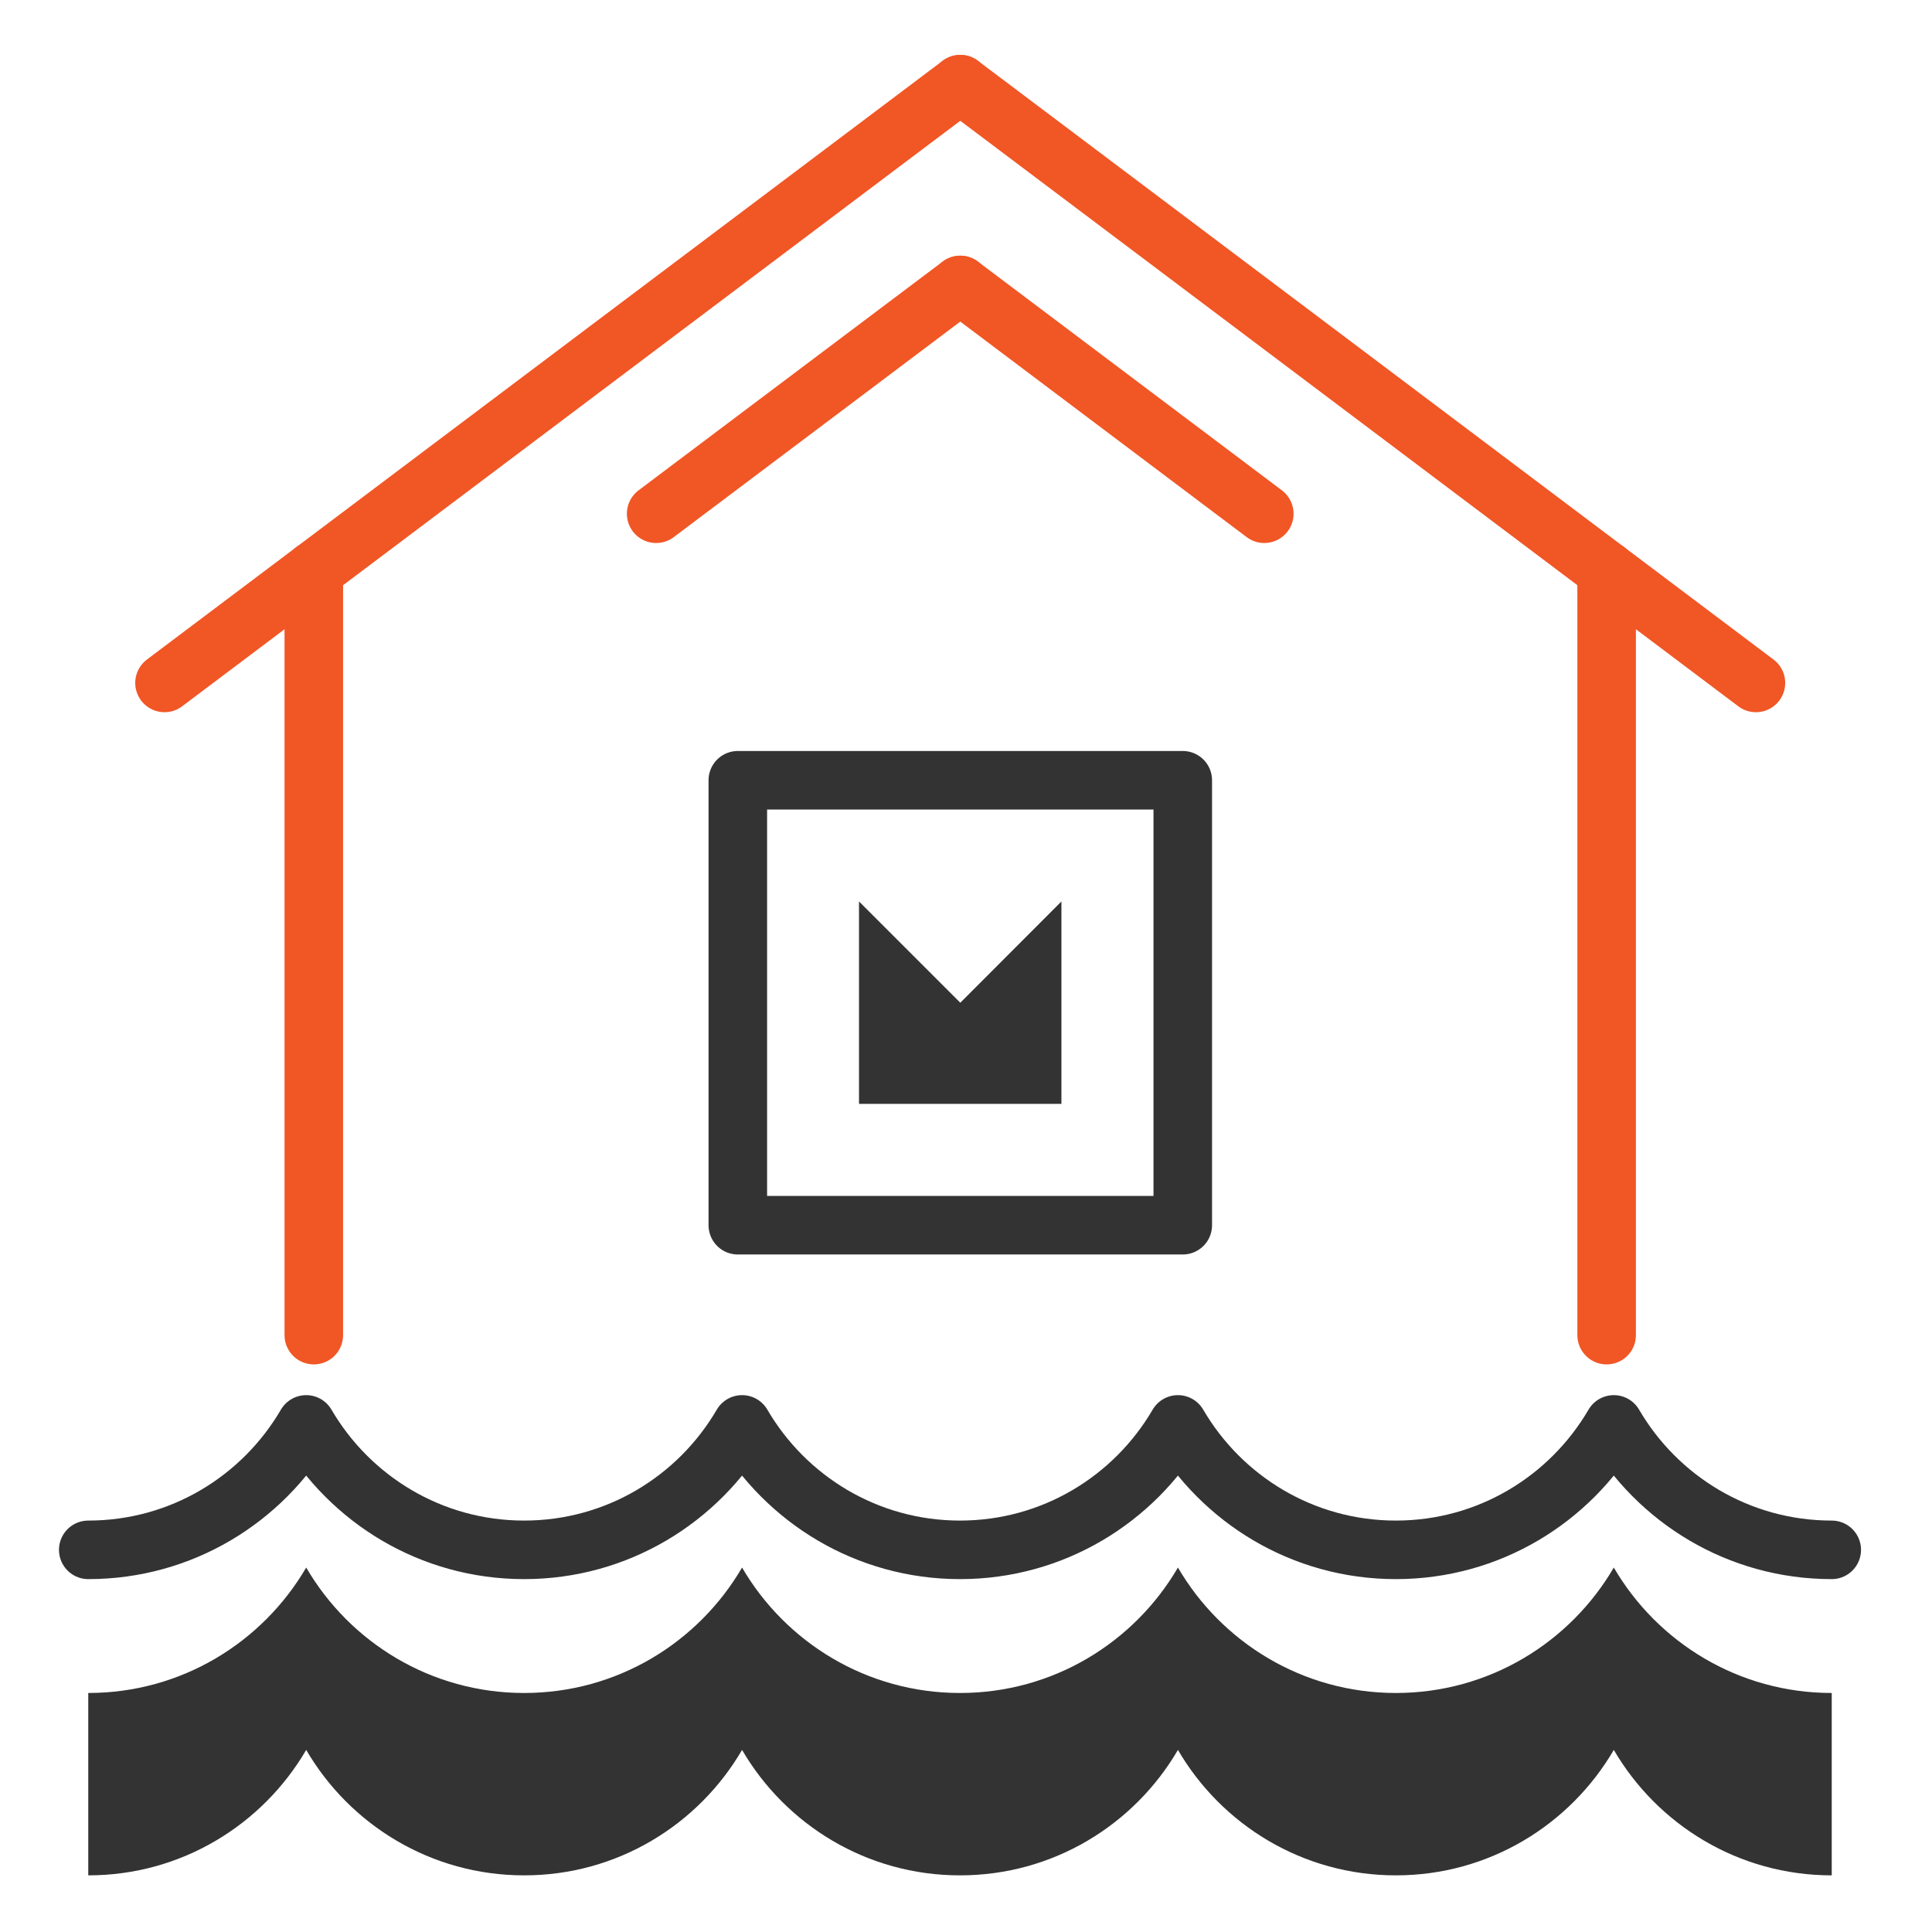 <?xml version="1.0" encoding="UTF-8"?> <svg xmlns="http://www.w3.org/2000/svg" id="Layer_1" viewBox="0 0 132 132"><defs><style>.cls-1{stroke:#333;stroke-linejoin:round;}.cls-1,.cls-2{fill:none;stroke-linecap:round;stroke-width:4px;}.cls-3{fill:#333;}.cls-2{stroke:#f15625;stroke-miterlimit:10;}</style></defs><line class="cls-2" x1="65.61" y1="5.75" x2="11.24" y2="46.66"></line><line class="cls-2" x1="21.44" y1="38.98" x2="21.44" y2="91.22"></line><rect class="cls-1" x="50.41" y="53.31" width="30.4" height="30.4"></rect><polygon class="cls-3" points="72.52 61.59 72.52 75.42 58.69 75.42 58.69 61.59 65.61 68.51 72.52 61.59"></polygon><line class="cls-2" x1="65.61" y1="19.47" x2="44.83" y2="35.1"></line><line class="cls-2" x1="65.61" y1="5.75" x2="119.97" y2="46.66"></line><line class="cls-2" x1="109.77" y1="38.98" x2="109.77" y2="91.22"></line><line class="cls-2" x1="65.61" y1="19.47" x2="86.38" y2="35.1"></line><path class="cls-3" d="M6.03,128.13c6.36,0,11.9-3.45,14.89-8.57,2.99,5.12,8.53,8.57,14.89,8.57s11.9-3.45,14.89-8.57c2.99,5.12,8.53,8.57,14.89,8.57s11.9-3.45,14.89-8.57c2.99,5.12,8.53,8.57,14.89,8.57s11.9-3.45,14.89-8.57c2.99,5.12,8.53,8.57,14.89,8.57v-12.46c-6.36,0-11.9-3.45-14.89-8.57-2.99,5.12-8.53,8.57-14.89,8.57s-11.9-3.45-14.89-8.57c-2.99,5.12-8.53,8.57-14.89,8.57s-11.9-3.45-14.89-8.57c-2.99,5.12-8.53,8.57-14.89,8.57s-11.9-3.45-14.89-8.57c-2.99,5.12-8.53,8.57-14.89,8.57v12.46Z"></path><path class="cls-1" d="M6.03,105.89c6.36,0,11.9-3.45,14.89-8.57,2.99,5.12,8.53,8.57,14.89,8.57s11.9-3.45,14.89-8.57c2.99,5.12,8.53,8.57,14.89,8.57s11.9-3.45,14.89-8.57c2.99,5.12,8.53,8.57,14.89,8.57s11.9-3.45,14.89-8.57c2.99,5.12,8.53,8.57,14.89,8.57"></path></svg> 
